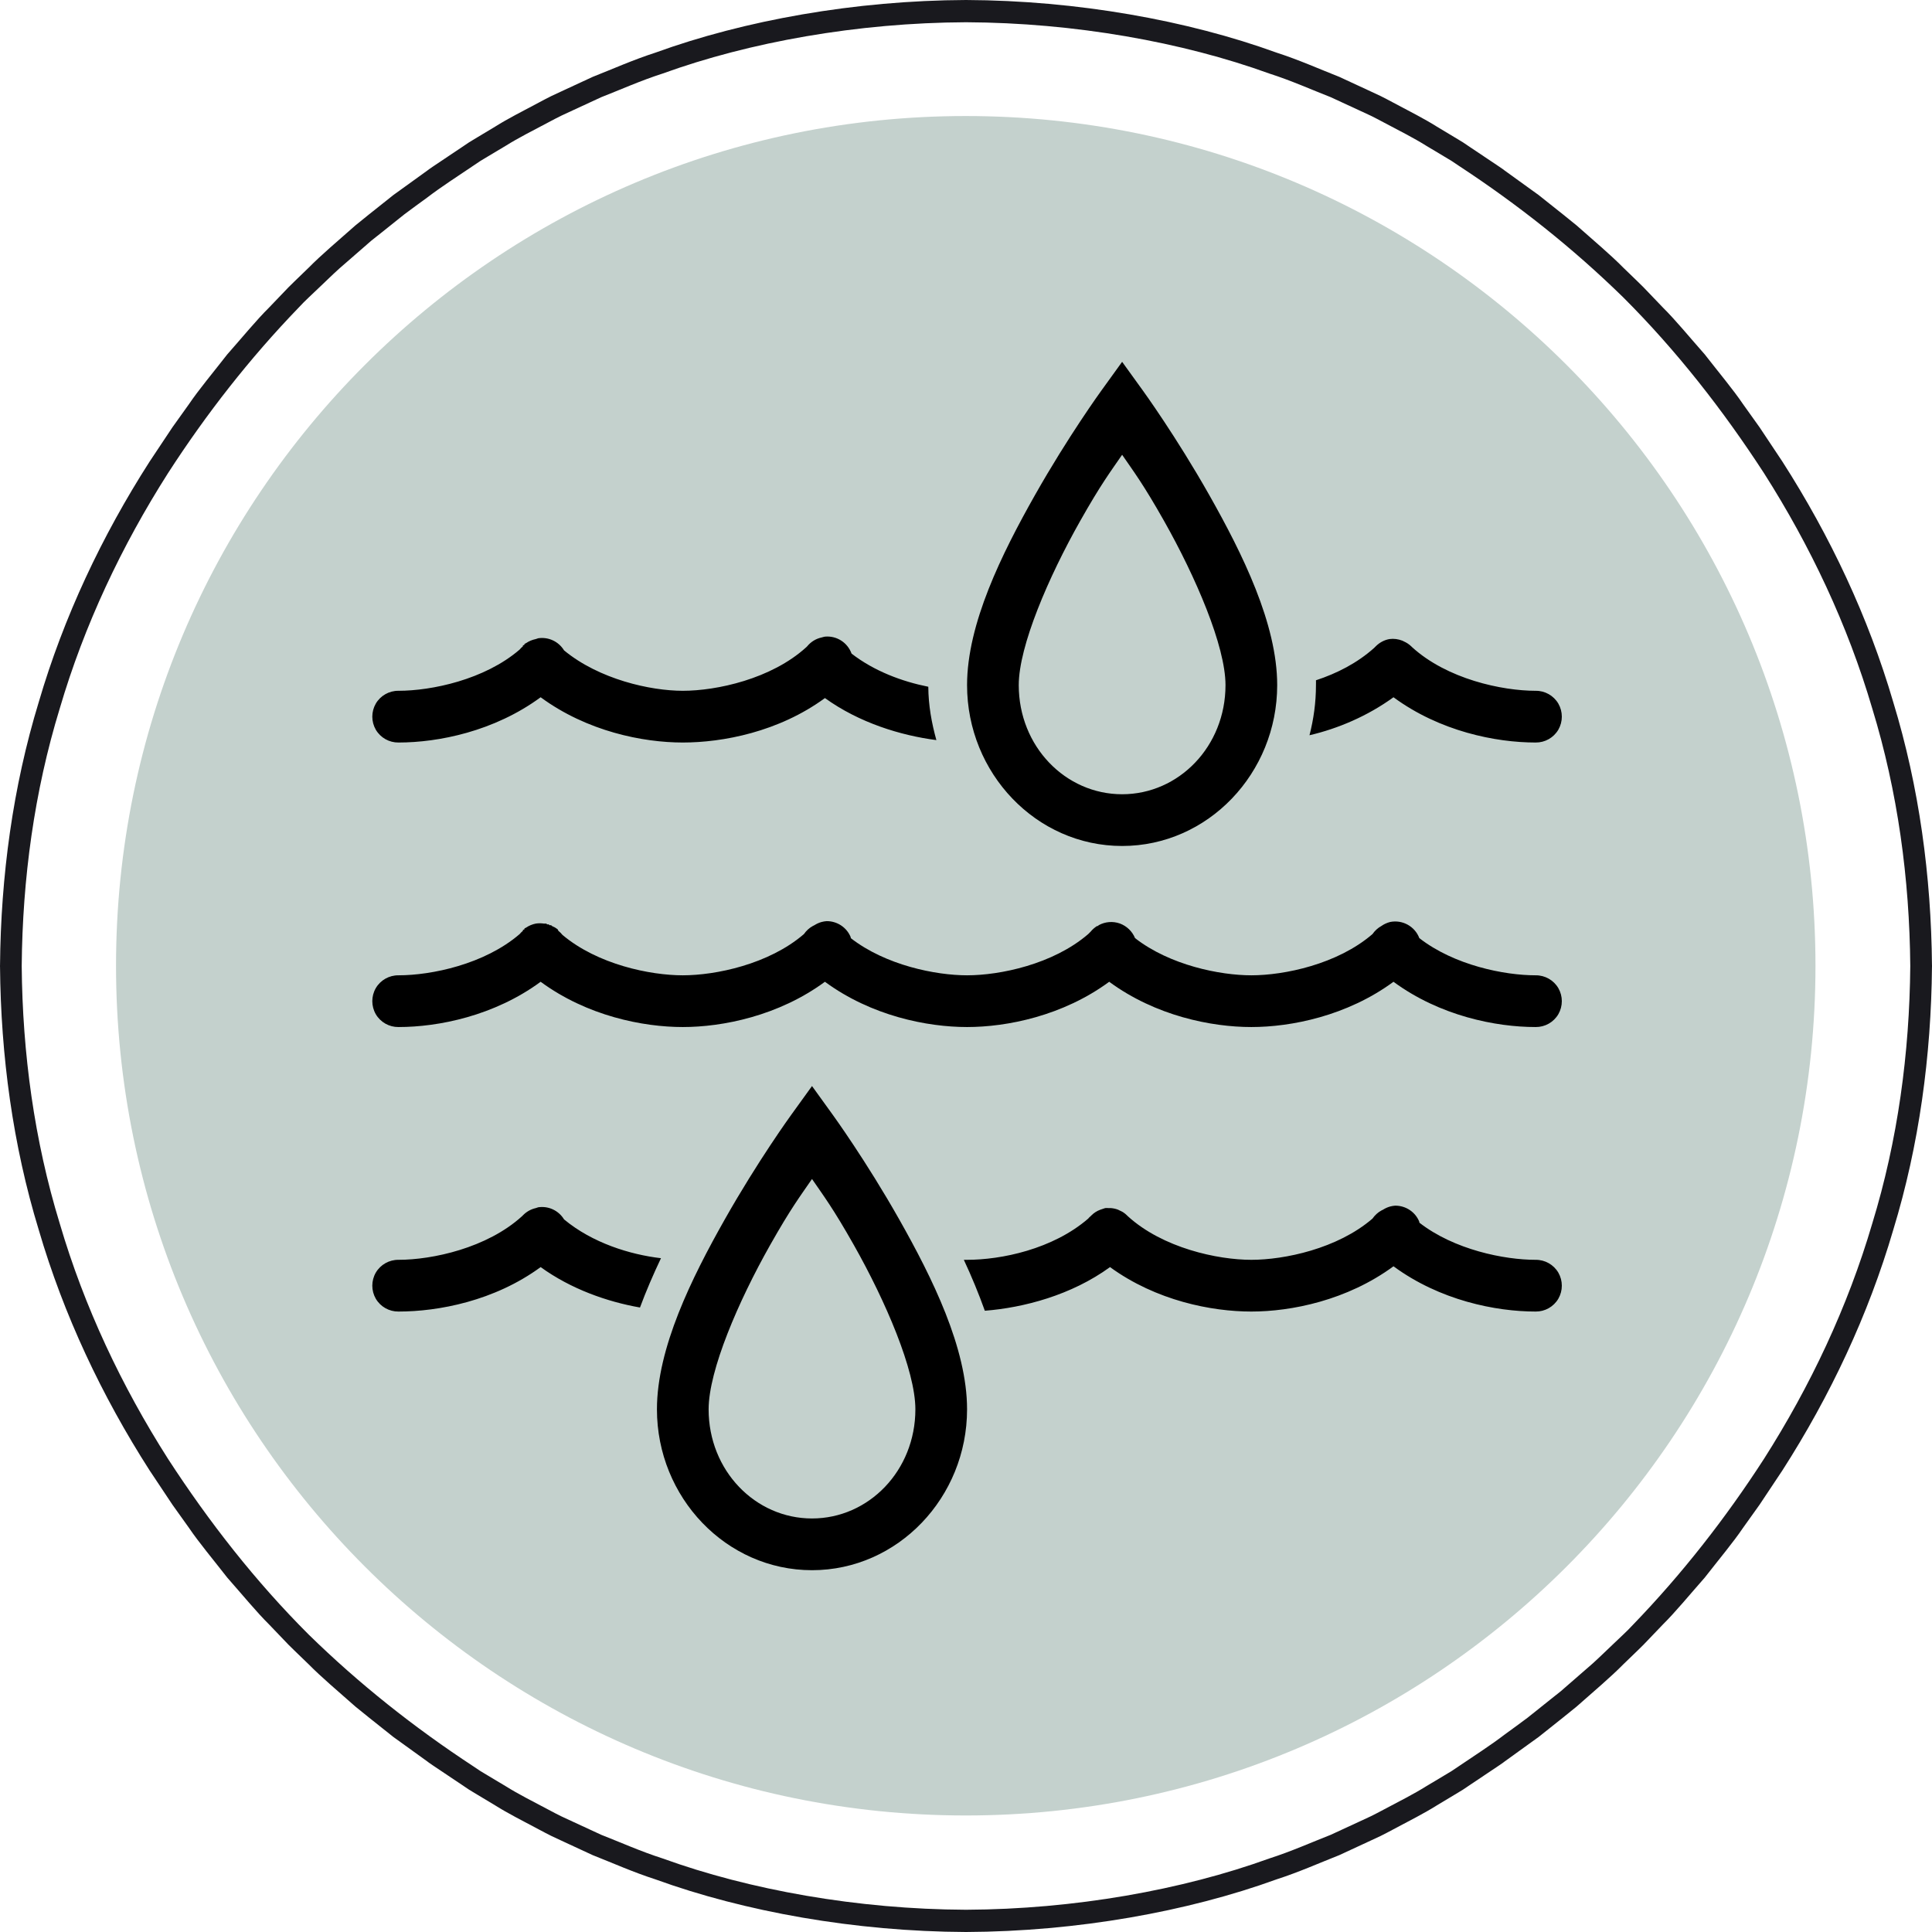 <svg version="1.0" preserveAspectRatio="xMidYMid meet" height="1080" viewBox="0 0 810 810" zoomAndPan="magnify" width="1080" xmlns:xlink="http://www.w3.org/1999/xlink" xmlns="http://www.w3.org/2000/svg"><defs><clipPath id="id1"><path clip-rule="nonzero" d="M 48.645 48.645 L 761.145 48.645 L 761.145 761.145 L 48.645 761.145 Z M 48.645 48.645"></path></clipPath><clipPath id="id2"><path clip-rule="nonzero" d="M 156 151 L 654.656 151 L 654.656 659 L 156 659 Z M 156 151"></path></clipPath></defs><path fill-rule="nonzero" fill-opacity="1" d="M 784.945 512.988 C 774.676 547.949 758.996 581.117 739.539 611.664 C 723.477 636.523 705.211 659.891 684.684 681.141 C 682.031 684.043 679.066 686.645 676.25 689.383 C 673.383 692.074 670.598 694.855 667.672 697.48 L 658.777 705.219 L 654.328 709.09 L 649.711 712.754 L 640.5 720.117 C 637.375 722.504 634.156 724.762 630.996 727.098 C 624.746 731.883 618.098 736.086 611.586 740.516 C 610.648 741.148 609.664 741.805 608.637 742.496 C 607.574 743.133 606.473 743.797 605.324 744.488 C 603.027 745.863 600.555 747.34 597.922 748.91 C 592.723 752.18 586.57 755.254 579.93 758.785 C 578.258 759.648 576.582 760.59 574.812 761.434 C 573.039 762.262 571.23 763.102 569.383 763.957 C 565.691 765.664 561.863 767.43 557.918 769.254 C 549.824 772.418 541.387 776.215 532.184 779.164 C 495.848 792.336 450.508 800.48 405 800.672 C 359.496 800.48 314.152 792.336 277.82 779.164 C 268.613 776.215 260.18 772.418 252.082 769.254 C 248.137 767.43 244.312 765.664 240.621 763.957 C 238.773 763.102 236.961 762.262 235.188 761.438 C 233.422 760.594 231.746 759.648 230.074 758.785 C 223.434 755.258 217.277 752.18 212.082 748.914 C 209.449 747.34 206.977 745.863 204.68 744.488 C 203.535 743.801 202.43 743.137 201.367 742.496 C 200.34 741.809 199.355 741.148 198.418 740.516 C 173.695 724.316 150.473 705.914 129.363 685.242 C 107.094 663 87.629 638.086 70.465 611.668 C 51.004 581.121 35.324 547.949 25.055 512.988 C 14.363 478.141 9.422 441.574 9.102 405 C 9.422 368.426 14.363 331.859 25.055 297.012 C 35.324 262.051 51.004 228.887 70.461 198.336 C 86.523 173.477 104.789 150.109 125.316 128.859 C 127.969 125.957 130.934 123.359 133.75 120.617 C 136.617 117.926 139.402 115.145 142.328 112.523 L 151.223 104.781 L 155.672 100.906 L 160.289 97.246 L 169.5 89.883 C 172.625 87.496 175.844 85.238 179.004 82.902 C 185.254 78.117 191.902 73.914 198.414 69.488 C 199.352 68.855 200.336 68.195 201.363 67.504 C 202.426 66.867 203.527 66.203 204.676 65.512 C 206.973 64.137 209.445 62.66 212.078 61.09 C 217.277 57.82 223.43 54.746 230.07 51.215 C 231.742 50.355 233.418 49.41 235.188 48.566 C 236.961 47.742 238.77 46.898 240.617 46.043 C 244.309 44.34 248.137 42.57 252.082 40.746 C 260.176 37.582 268.613 33.785 277.816 30.836 C 314.152 17.664 359.492 9.52 405 9.328 C 450.504 9.52 495.848 17.664 532.18 30.836 C 541.387 33.785 549.82 37.582 557.918 40.746 C 561.863 42.57 565.688 44.34 569.379 46.043 C 571.227 46.898 573.039 47.742 574.812 48.562 C 576.578 49.406 578.254 50.355 579.926 51.215 C 586.566 54.742 592.723 57.82 597.918 61.086 C 600.551 62.66 603.023 64.137 605.32 65.512 C 606.465 66.199 607.57 66.863 608.633 67.504 C 609.66 68.191 610.645 68.855 611.582 69.484 C 636.305 85.684 659.527 104.086 680.637 124.758 C 702.906 147 722.371 171.914 739.535 198.332 C 758.996 228.883 774.676 262.051 784.945 297.012 C 795.637 331.859 800.578 368.426 800.895 405 C 800.578 441.574 795.637 478.141 784.945 512.988 Z M 809.996 404.73 L 809.988 404.699 C 809.656 367.355 804.637 329.988 793.754 294.363 C 783.293 258.625 767.266 224.699 747.289 193.543 L 737.684 179.109 C 737.684 179.109 734.906 175.227 730.746 169.402 C 726.738 163.461 720.602 156.137 714.742 148.605 C 708.43 141.457 702.379 134.074 697.285 129.043 C 692.336 123.875 689.039 120.438 689.039 120.438 C 689.039 120.438 688.207 119.582 686.703 118.141 C 685.203 116.691 683.062 114.617 680.488 112.133 C 675.473 107.023 668.191 100.867 661.047 94.551 C 657.379 91.504 653.609 88.586 650.125 85.785 C 648.375 84.391 646.688 83.047 645.082 81.77 C 643.422 80.57 641.852 79.441 640.398 78.395 C 634.598 74.207 630.73 71.418 630.73 71.418 C 630.73 71.418 629.891 70.734 628.527 69.852 C 627.176 68.949 625.379 67.75 623.586 66.543 C 619.984 64.133 616.387 61.727 616.387 61.727 C 615.426 61.078 614.422 60.398 613.371 59.688 C 612.285 59.031 611.16 58.348 609.988 57.641 C 607.637 56.227 605.109 54.711 602.422 53.098 C 597.105 49.746 590.816 46.582 584.023 42.965 C 582.312 42.078 580.598 41.113 578.793 40.246 C 576.977 39.398 575.121 38.535 573.238 37.656 C 569.461 35.906 565.543 34.094 561.504 32.223 C 553.227 28.969 544.59 25.09 535.172 22.055 C 497.988 8.551 451.559 0.184 405 0 C 358.441 0.184 312.012 8.551 274.824 22.059 C 265.41 25.09 256.77 28.973 248.492 32.227 C 244.453 34.094 240.539 35.906 236.762 37.66 C 234.875 38.539 233.02 39.402 231.203 40.246 C 229.398 41.113 227.684 42.078 225.973 42.965 C 219.18 46.582 212.891 49.746 207.574 53.098 C 204.887 54.711 202.363 56.23 200.008 57.641 C 198.84 58.348 197.711 59.035 196.629 59.688 C 195.578 60.398 194.57 61.078 193.609 61.727 C 193.609 61.727 190.016 64.133 186.414 66.543 C 184.617 67.75 182.82 68.949 181.473 69.855 C 180.109 70.734 179.27 71.418 179.27 71.418 C 179.27 71.418 175.402 74.207 169.602 78.395 C 168.148 79.441 166.578 80.57 164.918 81.77 C 163.312 83.047 161.625 84.391 159.875 85.785 C 156.391 88.586 152.621 91.504 148.953 94.551 C 141.809 100.867 134.527 107.023 129.512 112.133 C 126.938 114.617 124.797 116.691 123.297 118.141 C 121.793 119.582 120.961 120.438 120.961 120.438 C 120.961 120.438 117.664 123.875 112.715 129.043 C 107.621 134.074 101.57 141.457 95.258 148.605 C 89.398 156.137 83.258 163.465 79.254 169.402 C 75.09 175.23 72.312 179.113 72.312 179.113 L 62.711 193.543 C 42.734 224.699 26.707 258.629 16.246 294.363 C 5.363 329.992 0.344 367.359 0.012 404.703 L 0.004 404.73 L 0 405 L 0.004 405.27 L 0.012 405.301 C 0.344 442.645 5.363 480.012 16.246 515.637 C 26.707 551.379 42.734 585.301 62.711 616.457 L 72.316 630.887 C 72.316 630.887 75.094 634.773 79.254 640.598 C 83.262 646.543 89.398 653.863 95.258 661.395 C 101.57 668.543 107.621 675.926 112.715 680.957 C 117.664 686.121 120.961 689.566 120.961 689.566 C 120.961 689.566 121.793 690.418 123.297 691.863 C 124.797 693.309 126.938 695.383 129.512 697.867 C 134.527 702.977 141.809 709.133 148.953 715.449 C 152.621 718.496 156.391 721.414 159.875 724.219 C 161.625 725.609 163.312 726.953 164.918 728.23 C 166.578 729.43 168.148 730.559 169.602 731.605 C 175.402 735.793 179.27 738.582 179.27 738.582 C 179.27 738.582 180.109 739.266 181.473 740.145 C 182.824 741.051 184.621 742.254 186.414 743.457 C 190.016 745.867 193.613 748.273 193.613 748.273 C 194.574 748.922 195.578 749.605 196.629 750.312 C 197.715 750.969 198.84 751.652 200.012 752.359 C 202.363 753.773 204.891 755.289 207.578 756.902 C 212.895 760.254 219.184 763.418 225.977 767.035 C 227.688 767.922 229.402 768.887 231.207 769.754 C 233.023 770.602 234.879 771.465 236.762 772.344 C 240.539 774.094 244.457 775.906 248.496 777.777 C 256.773 781.031 265.41 784.91 274.828 787.945 C 312.012 801.449 358.441 809.812 405 810 C 451.559 809.812 497.988 801.449 535.176 787.941 C 544.59 784.91 553.23 781.027 561.508 777.773 C 565.547 775.906 569.461 774.094 573.238 772.34 C 575.125 771.461 576.98 770.598 578.797 769.754 C 580.602 768.887 582.316 767.922 584.027 767.035 C 590.82 763.418 597.109 760.254 602.426 756.902 C 605.113 755.289 607.637 753.77 609.992 752.359 C 611.16 751.652 612.289 750.965 613.371 750.312 C 614.422 749.602 615.43 748.922 616.391 748.273 C 616.391 748.273 619.984 745.867 623.586 743.457 C 625.383 742.254 627.18 741.051 628.527 740.145 C 629.891 739.266 630.73 738.582 630.73 738.582 C 630.73 738.582 634.598 735.793 640.398 731.605 C 641.852 730.559 643.422 729.43 645.082 728.23 C 646.688 726.953 648.375 725.609 650.125 724.219 C 653.609 721.414 657.379 718.496 661.047 715.449 C 668.191 709.133 675.473 702.977 680.488 697.867 C 683.062 695.383 685.203 693.309 686.703 691.863 C 688.207 690.418 689.039 689.566 689.039 689.566 C 689.039 689.566 692.336 686.121 697.285 680.957 C 702.379 675.926 708.43 668.543 714.742 661.395 C 720.602 653.863 726.742 646.539 730.746 640.598 C 734.91 634.77 737.684 630.887 737.684 630.887 L 747.289 616.457 C 767.266 585.301 783.293 551.375 793.754 515.637 C 804.637 480.008 809.656 442.641 809.988 405.297 L 809.996 405.27 L 810 405 L 809.996 404.73" fill="#19191e"></path><g clip-path="url(#id1)"><path fill-rule="nonzero" fill-opacity="1" d="M 404.895 48.645 C 208.145 48.645 48.645 208.145 48.645 404.895 C 48.645 601.648 208.145 761.145 404.895 761.145 C 601.645 761.145 761.145 601.648 761.145 404.895 C 761.145 208.145 601.645 48.645 404.895 48.645" fill="#c4d1cd"></path></g><g clip-path="url(#id2)"><path fill-rule="nonzero" fill-opacity="1" d="M 470.457 151.695 L 461.652 163.895 C 461.652 163.895 447.773 183.043 433.891 207.609 C 420.008 232.18 405.445 261.535 405.445 287.246 C 405.445 324.141 434.438 354.68 470.457 354.68 C 506.477 354.68 535.469 324.141 535.469 287.246 C 535.469 261.535 520.91 232.18 507.027 207.609 C 493.145 183.043 479.262 163.895 479.262 163.895 Z M 470.457 190.668 C 475.367 197.824 479.262 202.867 488.066 218.453 C 501.27 241.836 513.797 270.852 513.797 287.246 C 513.797 312.914 494.246 332.992 470.457 332.992 C 446.672 332.992 427.117 312.914 427.117 287.246 C 427.117 270.852 439.645 241.836 452.852 218.453 C 461.652 202.867 465.547 197.824 470.457 190.668 Z M 345.855 266.914 C 345.387 266.996 344.922 267.125 344.5 267.254 C 342.086 267.762 339.969 269.074 338.406 270.98 C 338.277 271.105 338.191 271.191 338.066 271.32 C 323.379 284.703 300.398 289.617 286.262 289.617 C 272.715 289.617 251.215 284.832 236.488 272.676 C 234.199 268.945 229.969 266.957 225.652 267.59 C 225.312 267.676 224.973 267.805 224.637 267.93 C 223.195 268.227 221.801 268.777 220.574 269.625 C 220.359 269.711 220.105 269.836 219.895 269.965 C 219.895 270.09 219.895 270.176 219.895 270.301 C 219.684 270.387 219.43 270.516 219.219 270.641 C 219.219 270.77 219.219 270.852 219.219 270.98 C 218.711 271.402 218.285 271.828 217.863 272.336 C 203.176 285 180.871 289.617 167.074 289.617 C 163.18 289.574 159.539 291.609 157.551 294.996 C 155.605 298.387 155.605 302.539 157.551 305.926 C 159.539 309.316 163.18 311.348 167.074 311.305 C 183.793 311.305 207.199 306.645 226.668 292.328 C 246.137 306.645 269.543 311.305 286.262 311.305 C 302.938 311.305 326.426 306.898 345.855 292.668 C 360.203 303.004 377.555 308.34 392.582 310.289 C 390.59 303.129 389.238 295.719 389.195 287.922 C 378.359 285.762 366.594 281.441 357.027 274.031 C 355.336 269.371 350.762 266.449 345.855 266.914 Z M 582.535 267.93 C 580.332 268.312 578.344 269.414 576.777 270.98 C 576.652 271.105 576.566 271.191 576.438 271.32 C 576.312 271.445 576.227 271.531 576.102 271.656 C 568.988 278.012 560.484 282.332 551.723 285.211 C 551.762 285.891 551.723 286.566 551.723 287.246 C 551.723 294.574 550.746 301.477 549.012 308.254 C 560.992 305.461 573.348 300.207 584.227 292.328 C 603.695 306.645 627.102 311.305 643.82 311.305 C 647.715 311.348 651.355 309.316 653.344 305.926 C 655.289 302.539 655.289 298.387 653.344 294.996 C 651.355 291.609 647.715 289.574 643.82 289.617 C 629.727 289.617 606.699 284.703 592.016 271.32 C 591.887 271.191 591.805 271.105 591.676 270.98 C 590.785 270.133 589.77 269.453 588.629 268.945 C 588.418 268.863 588.164 268.691 587.953 268.609 C 586.215 267.93 584.355 267.676 582.535 267.93 Z M 346.531 386.195 C 345.855 386.238 345.176 386.367 344.5 386.535 C 343.398 386.832 342.383 387.297 341.453 387.891 C 341.238 387.977 340.984 388.102 340.773 388.23 C 339.293 389.035 338.023 390.219 337.051 391.617 C 322.363 404.285 300.059 408.902 286.262 408.902 C 272.59 408.902 250.539 404.367 235.809 391.957 C 235.301 391.32 234.75 390.77 234.117 390.262 C 234.031 390.051 233.906 389.797 233.777 389.586 C 233.059 389.035 232.254 388.57 231.406 388.23 C 231.281 388.102 231.195 388.02 231.07 387.891 C 230.855 387.891 230.602 387.891 230.391 387.891 C 230.266 387.766 230.18 387.68 230.055 387.551 C 229.84 387.551 229.586 387.551 229.375 387.551 C 229.25 387.426 229.164 387.34 229.039 387.215 C 228.824 387.215 228.57 387.215 228.359 387.215 C 228.234 387.215 228.148 387.215 228.02 387.215 C 226.879 387.043 225.777 387.043 224.637 387.215 C 223.195 387.508 221.801 388.059 220.574 388.906 C 220.359 388.992 220.105 389.121 219.895 389.246 C 219.895 389.375 219.895 389.457 219.895 389.586 C 219.684 389.672 219.43 389.797 219.219 389.926 C 219.219 390.051 219.219 390.137 219.219 390.262 C 218.711 390.688 218.285 391.109 217.863 391.617 C 203.176 404.285 180.871 408.902 167.074 408.902 C 163.18 408.859 159.539 410.891 157.551 414.281 C 155.605 417.668 155.605 421.82 157.551 425.211 C 159.539 428.598 163.18 430.633 167.074 430.59 C 183.793 430.59 207.199 425.93 226.668 411.613 C 246.137 425.93 269.543 430.59 286.262 430.59 C 302.98 430.59 326.383 425.93 345.855 411.613 C 365.324 425.93 388.73 430.59 405.445 430.59 C 422.164 430.59 445.57 425.93 465.039 411.613 C 484.508 425.93 507.914 430.59 524.633 430.59 C 541.352 430.59 564.758 425.93 584.227 411.613 C 603.695 425.93 627.102 430.59 643.82 430.59 C 647.715 430.633 651.355 428.598 653.344 425.211 C 655.289 421.82 655.289 417.668 653.344 414.281 C 651.355 410.891 647.715 408.859 643.82 408.902 C 630.699 408.902 609.707 404.707 595.062 393.312 C 593.199 388.398 588.035 385.52 582.871 386.535 C 581.52 386.875 580.289 387.426 579.148 388.23 C 577.668 389.035 576.398 390.219 575.422 391.617 C 560.738 404.285 538.43 408.902 524.633 408.902 C 511.512 408.902 490.52 404.707 475.875 393.312 C 474.691 390.434 472.363 388.23 469.484 387.172 C 466.562 386.152 463.348 386.41 460.637 387.891 C 460.512 388.02 460.426 388.102 460.301 388.23 C 460.172 388.23 460.09 388.23 459.961 388.23 C 458.945 388.863 458.016 389.672 457.254 390.602 C 457.125 390.73 457.039 390.812 456.914 390.941 C 456.66 391.152 456.449 391.363 456.238 391.617 C 441.551 404.285 419.246 408.902 405.445 408.902 C 392.328 408.902 371.332 404.707 356.688 393.312 C 356.688 393.188 356.688 393.102 356.688 392.973 C 355.039 388.824 350.977 386.152 346.531 386.195 Z M 340.438 455.328 L 331.633 467.527 C 331.633 467.527 317.75 486.672 303.867 511.242 C 289.984 535.809 275.426 565.164 275.426 590.875 C 275.426 627.77 304.418 658.312 340.438 658.312 C 376.453 658.312 405.445 627.77 405.445 590.875 C 405.445 565.164 390.887 535.809 377.004 511.242 C 363.121 486.672 349.238 467.527 349.238 467.527 Z M 340.438 494.297 C 345.348 501.457 349.238 506.496 358.043 522.086 C 371.25 545.469 383.777 574.484 383.777 590.875 C 383.777 616.547 364.223 636.625 340.438 636.625 C 316.648 636.625 297.094 616.547 297.094 590.875 C 297.094 574.484 309.625 545.469 322.828 522.086 C 331.633 506.496 335.527 501.457 340.438 494.297 Z M 584.902 505.48 C 584.227 505.523 583.551 505.648 582.871 505.82 C 581.773 506.117 580.758 506.582 579.824 507.176 C 579.613 507.258 579.359 507.387 579.148 507.512 C 577.668 508.316 576.398 509.504 575.422 510.902 C 560.738 523.566 538.43 528.184 524.633 528.184 C 510.539 528.184 487.516 523.27 472.828 509.887 C 472.699 509.758 472.617 509.672 472.488 509.547 C 471.98 509.039 471.391 508.57 470.797 508.191 C 470.375 507.938 469.906 507.727 469.441 507.512 C 469.23 507.43 468.977 507.258 468.766 507.176 C 467.793 506.793 466.777 506.582 465.719 506.496 C 465.379 506.496 465.039 506.496 464.703 506.496 C 464.234 506.453 463.812 506.453 463.348 506.496 C 463.008 506.582 462.672 506.707 462.332 506.836 C 461.992 506.922 461.652 507.047 461.316 507.176 C 459.918 507.684 458.648 508.488 457.59 509.547 C 457.465 509.672 457.379 509.758 457.254 509.887 C 456.871 510.184 456.531 510.52 456.238 510.902 C 441.34 523.777 419.754 528.184 405.445 528.184 C 405.023 528.184 404.516 528.184 404.094 528.184 C 407.395 535.258 410.312 542.332 412.895 549.535 C 429.148 548.262 449.211 543.012 465.379 531.234 C 484.762 545.34 508 549.871 524.633 549.871 C 541.352 549.871 564.758 545.211 584.227 530.895 C 603.695 545.211 627.102 549.871 643.82 549.871 C 647.715 549.914 651.355 547.883 653.344 544.492 C 655.289 541.105 655.289 536.953 653.344 533.562 C 651.355 530.176 647.715 528.141 643.82 528.184 C 630.699 528.184 609.707 523.992 595.062 512.598 C 595.062 512.469 595.062 512.383 595.062 512.258 C 593.41 508.105 589.348 505.438 584.902 505.48 Z M 225.652 506.156 C 225.312 506.242 224.973 506.371 224.637 506.496 C 222.562 506.961 220.699 508.02 219.219 509.547 C 219.09 509.672 219.008 509.758 218.879 509.887 C 204.191 523.27 181.211 528.184 167.074 528.184 C 163.18 528.141 159.539 530.176 157.551 533.562 C 155.605 536.953 155.605 541.105 157.551 544.492 C 159.539 547.883 163.18 549.914 167.074 549.871 C 183.75 549.871 207.238 545.469 226.668 531.234 C 239.449 540.469 254.559 545.762 268.316 548.18 C 270.895 541.23 273.902 534.285 277.117 527.508 C 264.082 525.98 248.379 521.109 236.488 511.242 C 234.199 507.512 229.969 505.523 225.652 506.156 Z M 225.652 506.156" fill="#000000"></path></g></svg>